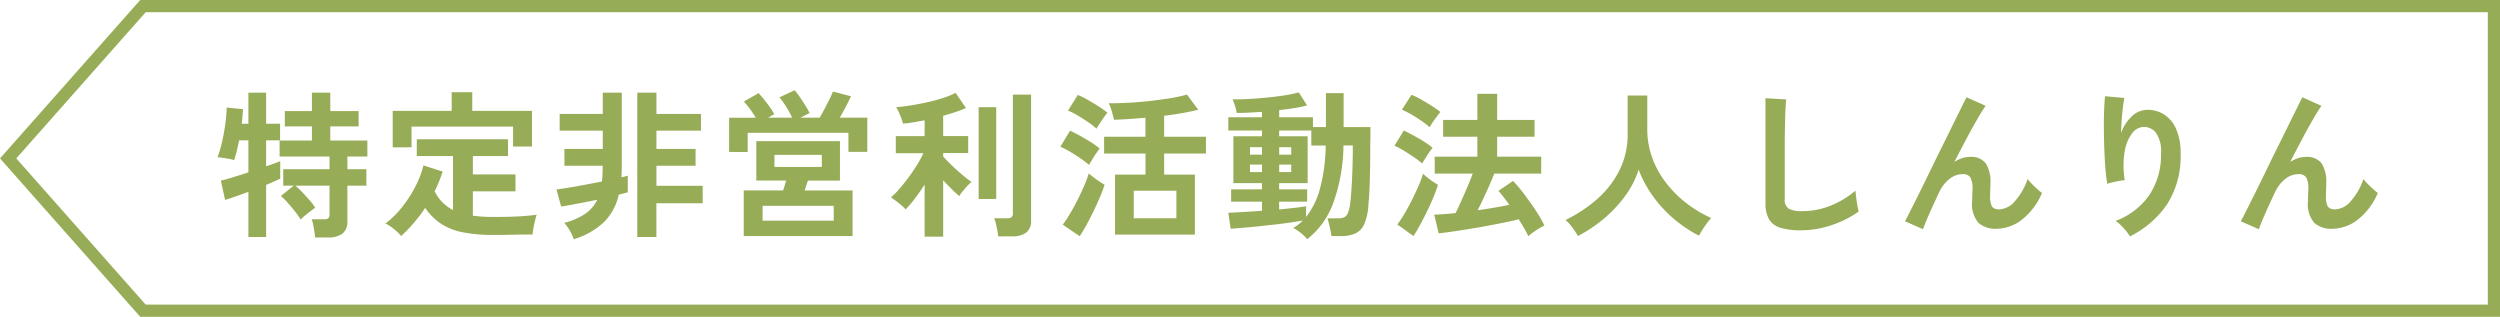 <svg xmlns="http://www.w3.org/2000/svg" width="205.168" height="26" viewBox="0 0 205.168 26">
  <g id="parts_tag_shinrin" transform="translate(20573.668 -22413.5)">
    <path id="パス_10591" data-name="パス 10591" d="M11.065,0,0,12.5,11.065,25H204V0Z" transform="translate(-20573 22414)" fill="none" stroke="#97ac57" stroke-width="1"/>
    <path id="パス_11632" data-name="パス 11632" d="M8.19.988Q8.177.78,8.132.494t-.1-.559A1.942,1.942,0,0,0,7.9-.507H8.931a.53.53,0,0,0,.351-.084.453.453,0,0,0,.091-.332v-2.34h-2.8a7.581,7.581,0,0,1,.566.539q.318.331.611.669a4.443,4.443,0,0,1,.449.6q-.13.091-.377.28t-.481.383a3.343,3.343,0,0,0-.338.312,4.554,4.554,0,0,0-.448-.65q-.293-.364-.6-.715a5.9,5.9,0,0,0-.572-.572l1.053-.845H5.577V-4.615h3.8v-1.04h-4.1V-6.968H7.93V-8.125H5.707V-9.386H7.93v-1.508H9.438v1.508h2.327v1.261H9.438v1.157H12.48v1.313H10.842v1.04H12.4v1.352h-1.56V-.338a1.216,1.216,0,0,1-.4,1.007,1.9,1.9,0,0,1-1.2.318ZM2.717.949V-2.756q-.6.221-1.112.4t-.8.26L.455-3.679q.364-.078.975-.266t1.287-.41V-6.981H1.95q-.091.481-.195.9t-.208.721a2.511,2.511,0,0,0-.4-.1L.637-5.544A2.684,2.684,0,0,0,.182-5.59a9.524,9.524,0,0,0,.37-1.254q.162-.709.266-1.45A11.671,11.671,0,0,0,.936-9.672l1.339.13q-.013.234-.039.546t-.065.65h.546v-2.548H4.173v2.548H5.317v1.365H4.173v2.132q.767-.26,1.157-.429v1.443q-.4.195-1.157.507V.949ZM15.249.871a3.053,3.053,0,0,0-.358-.377,4.963,4.963,0,0,0-.474-.383,2.606,2.606,0,0,0-.455-.267,7.417,7.417,0,0,0,1.345-1.319,10.181,10.181,0,0,0,1.1-1.69,7.879,7.879,0,0,0,.676-1.762l1.573.507A10.952,10.952,0,0,1,18-2.8a3.4,3.4,0,0,0,1.508,1.534V-5.694H16.536V-7.072h7.488v1.378H21.138v1.508h3.5V-2.8h-3.5v2q.377.052.793.078t.884.026q.572,0,1.215-.013t1.261-.058q.618-.046,1.085-.111-.052.143-.13.455t-.136.644a5.193,5.193,0,0,0-.072.526q-.494,0-1.073.007L23.829.774Q23.27.78,22.815.78A12.331,12.331,0,0,1,20.254.553a4.968,4.968,0,0,1-1.774-.722,4.812,4.812,0,0,1-1.255-1.274A12.21,12.21,0,0,1,15.249.871Zm-.689-7.28V-9.4H19.4v-1.534h1.69V-9.4h4.9v2.925H24.44V-8.112H16.107v1.7Zm14.859,7.54a3.659,3.659,0,0,0-.331-.715,3.429,3.429,0,0,0-.448-.624,5.672,5.672,0,0,0,1.7-.734,2.972,2.972,0,0,0,1.007-1.163q-.832.169-1.625.318t-1.339.24L28-2.951q.39-.052,1-.15t1.326-.234l1.4-.266q.039-.3.052-.618t.013-.669V-4.9H28.652V-6.279H31.8V-7.774H28.262V-9.152H31.8v-1.742h1.56v6.006q0,.247-.007.481t-.019.455q.143-.026.279-.065t.24-.065v1.365q-.156.039-.338.091t-.4.1a4.635,4.635,0,0,1-1.2,2.236A6.183,6.183,0,0,1,29.419,1.131ZM34.632.949V-10.894h1.573v1.742h3.653v1.378H36.205v1.495h3.211V-4.9H36.205V-3.25H40v1.43h-3.8V.949ZM43.368.871V-2.873H46.6q.065-.182.13-.4t.117-.409H44.4V-6.916h6.864v3.237H48.633L48.5-3.27q-.071.215-.136.4H52.3V.871Zm-1.2-6.9V-8.84h2.184a7.023,7.023,0,0,0-.481-.728,7,7,0,0,0-.494-.6l1.209-.689q.221.234.474.552t.475.63a4.319,4.319,0,0,1,.338.546l-.507.286h1.976a9.183,9.183,0,0,0-.481-.884,5.061,5.061,0,0,0-.572-.78l1.261-.585a6.455,6.455,0,0,1,.429.566q.247.357.468.715a5.214,5.214,0,0,1,.325.591l-.754.377H49.6q.2-.338.41-.741t.4-.78a6.438,6.438,0,0,0,.279-.624l1.482.39q-.169.364-.416.839t-.507.917h2.262v2.808H51.961V-7.6H43.693v1.573ZM44.915-.39h5.837V-1.612H44.915ZM45.89-4.8h3.887v-.988H45.89ZM58.214.923V-3.354q-.4.624-.819,1.17a8.771,8.771,0,0,1-.741.871,2.856,2.856,0,0,0-.345-.338q-.227-.195-.461-.37t-.4-.28a6.516,6.516,0,0,0,.708-.715q.37-.429.741-.93t.689-1.014a8.777,8.777,0,0,0,.527-.968H55.848v-1.4h2.366v-1.3q-.481.091-.936.169a8.29,8.29,0,0,1-.845.1,3.47,3.47,0,0,0-.137-.448q-.1-.266-.214-.52a2.6,2.6,0,0,0-.208-.384q.481-.026,1.144-.13t1.372-.26q.708-.156,1.333-.358a6,6,0,0,0,1.027-.423l.858,1.248q-.351.156-.839.319T59.735-9v1.664h2.054v1.4H59.735v.273q.247.286.656.683t.858.78a9.394,9.394,0,0,0,.813.631,3.441,3.441,0,0,0-.332.318q-.2.214-.39.442a2.535,2.535,0,0,0-.28.4q-.286-.234-.637-.585T59.735-3.7V.923ZM64.246.9A4.119,4.119,0,0,0,64.181.41q-.052-.28-.117-.553a2.411,2.411,0,0,0-.143-.442h1.04a.655.655,0,0,0,.377-.084A.387.387,0,0,0,65.455-1v-9.737H66.95V-.416a1.206,1.206,0,0,1-.39,1,1.9,1.9,0,0,1-1.2.312Zm-1.6-3.068V-9.7H64.09v7.527ZM73.84.754V-4.173h2.5V-5.9H72.943V-7.28h3.393V-8.84q-.715.065-1.391.11t-1.183.059l-.188-.689a3.081,3.081,0,0,0-.254-.663q.728,0,1.6-.045t1.755-.143q.884-.1,1.683-.227a11.978,11.978,0,0,0,1.385-.3L80.665-9.5q-.481.13-1.222.267T77.87-9V-7.28H81.3V-5.9H77.87v1.729h2.522V.754ZM75.374-.585h3.5V-2.847h-3.5ZM70.941.884,69.55-.065a8.976,8.976,0,0,0,.611-.923q.312-.533.611-1.124t.539-1.15a9,9,0,0,0,.37-1q.247.208.644.494a6.731,6.731,0,0,0,.657.429q-.143.455-.383,1.021t-.527,1.157q-.286.592-.578,1.125T70.941.884Zm.767-5.85a7.43,7.43,0,0,0-.663-.507q-.429-.3-.89-.572a6.91,6.91,0,0,0-.8-.416l.793-1.313q.39.182.839.429t.871.513a7.016,7.016,0,0,1,.722.514q-.1.13-.286.4t-.344.54Q71.786-5.109,71.708-4.966Zm.611-2.977a5.948,5.948,0,0,0-.65-.507q-.429-.3-.89-.572a5.515,5.515,0,0,0-.8-.4l.806-1.287a7.561,7.561,0,0,1,.826.41q.474.266.916.552a7.057,7.057,0,0,1,.689.494,4.479,4.479,0,0,0-.286.377q-.182.26-.357.527T72.319-7.943Zm17.29,9.074a3.238,3.238,0,0,0-.52-.507,3.228,3.228,0,0,0-.624-.416,4.1,4.1,0,0,0,.416-.28A2.923,2.923,0,0,0,89.245-.4q-.442.078-1.066.169t-1.326.169q-.7.078-1.378.149T84.24.2q-.559.045-.91.072L83.135-1.04q.429-.013,1.176-.059L85.9-1.2V-1.95H83.369V-2.964H85.9v-.507H83.551V-7.319H85.9v-.468H83.135V-8.879H85.9v-.442q-.585.039-1.124.065t-.956.026a3.438,3.438,0,0,0-.13-.566,3.586,3.586,0,0,0-.208-.552q.507.013,1.248-.026t1.547-.117q.806-.078,1.508-.188a8.709,8.709,0,0,0,1.131-.241L89.6-9.854a7.976,7.976,0,0,1-.994.214q-.6.1-1.294.176v.585h2.769v.806h1.066v-2.782H92.6v2.782h2.2v.4q0,.3-.007.65t-.007.624q0,1.534-.039,2.756t-.117,2A4.486,4.486,0,0,1,94.289-.1a1.5,1.5,0,0,1-.728.761,2.845,2.845,0,0,1-1.183.215H91.6q-.052-.377-.156-.813t-.169-.644h.832a1.428,1.428,0,0,0,.52-.078.628.628,0,0,0,.318-.351,3.249,3.249,0,0,0,.2-.845q.078-.65.136-1.775t.071-2.451v-.481h-.767a14.288,14.288,0,0,1-.845,4.739A6.633,6.633,0,0,1,89.609,1.131ZM89.518-.7a6.351,6.351,0,0,0,1.151-2.359,14.494,14.494,0,0,0,.461-3.5H89.947V-7.787H87.308v.468h2.34v3.848h-2.34v.507h2.3V-1.95h-2.3v.637q.728-.065,1.326-.137t.884-.123Zm-4.6-3.679H85.9v-.611h-.988Zm2.392,0H88.3v-.611h-.988Zm-2.392-1.43H85.9v-.611h-.988Zm2.392,0H88.3v-.611h-.988ZM107.757.884q-.13-.286-.338-.644t-.455-.748q-.416.117-1.06.247t-1.4.273q-.754.143-1.514.267T101.556.5q-.676.1-1.157.15l-.364-1.534q.351-.013.8-.045t.956-.085q.208-.429.461-.994t.507-1.157q.253-.592.436-1.086h-3.12V-5.642h3.5V-7.28h-2.808V-8.658h2.808V-10.8H105.2v2.145h3.068V-7.28H105.2v1.638h3.614v1.391h-3.848q-.182.442-.416.981T104.065-2.2q-.247.526-.468.955.7-.1,1.371-.214T106.2-1.69q-.247-.338-.475-.637a6.515,6.515,0,0,0-.422-.507l1.2-.819a11.478,11.478,0,0,1,.9,1.066q.481.637.936,1.319a10.51,10.51,0,0,1,.741,1.28,4.36,4.36,0,0,0-.676.383A5.766,5.766,0,0,0,107.757.884ZM98.332.871,97.006-.078A8.976,8.976,0,0,0,97.617-1q.312-.533.6-1.111t.533-1.138a9,9,0,0,0,.37-1,2.83,2.83,0,0,0,.331.3q.227.182.475.351t.416.273q-.143.455-.377,1.021t-.52,1.15q-.286.585-.572,1.112T98.332.871Zm.715-5.954a7.221,7.221,0,0,0-.644-.494q-.41-.286-.851-.553a6.323,6.323,0,0,0-.78-.41l.767-1.248q.572.273,1.242.656a8.007,8.007,0,0,1,1.124.76,4.176,4.176,0,0,0-.28.371q-.175.254-.338.513T99.047-5.083Zm.611-2.977a5.766,5.766,0,0,0-.631-.494q-.41-.286-.858-.546a7.22,7.22,0,0,0-.787-.4l.793-1.222a6.946,6.946,0,0,1,.806.4q.455.26.884.533a6.473,6.473,0,0,1,.676.481q-.1.117-.286.364T99.9-8.45Q99.736-8.2,99.658-8.06ZM111.826.871a6.727,6.727,0,0,0-.455-.7,3.752,3.752,0,0,0-.559-.618,11.537,11.537,0,0,0,2.6-1.722,7.741,7.741,0,0,0,1.826-2.359,6.505,6.505,0,0,0,.67-2.951V-10.66h1.612v2.743a6.8,6.8,0,0,0,.429,2.431,7.72,7.72,0,0,0,1.17,2.067A9.264,9.264,0,0,0,120.8-1.775a9.876,9.876,0,0,0,1.963,1.164,6.6,6.6,0,0,0-.539.7,7.605,7.605,0,0,0-.462.754,10.96,10.96,0,0,1-2.08-1.4,10.358,10.358,0,0,1-1.709-1.859,9.482,9.482,0,0,1-1.163-2.158,7.58,7.58,0,0,1-1.131,2.191,10.633,10.633,0,0,1-1.742,1.846A11.837,11.837,0,0,1,111.826.871ZM130.13.4a5.607,5.607,0,0,1-1.683-.208,1.609,1.609,0,0,1-.936-.7,2.623,2.623,0,0,1-.293-1.339v-8.593l1.7.1q-.026.221-.052.741t-.039,1.118q-.013.481-.02,1.053T128.8-6.162v4a.863.863,0,0,0,.318.78,2.152,2.152,0,0,0,1.111.208,6.128,6.128,0,0,0,2.411-.481,7.442,7.442,0,0,0,1.969-1.2q.013.247.059.591t.1.65q.059.305.1.475a8.352,8.352,0,0,1-2.178,1.1A7.807,7.807,0,0,1,130.13.4ZM140.153.312l-1.482-.65q.13-.247.436-.851t.721-1.437q.416-.832.878-1.788t.936-1.911q.474-.956.89-1.8T143.26-9.6q.312-.63.455-.917l1.573.7q-.26.364-.676,1.079t-.9,1.631q-.487.917-.994,1.9a2.774,2.774,0,0,1,.624-.305,2.009,2.009,0,0,1,.65-.111,1.5,1.5,0,0,1,1.313.533,2.886,2.886,0,0,1,.377,1.651q0,.169-.013.474t-.013.487a1.835,1.835,0,0,0,.156.936.723.723,0,0,0,.624.221A1.767,1.767,0,0,0,147.7-2a5.31,5.31,0,0,0,1.033-1.807,5.568,5.568,0,0,0,.579.624,6.794,6.794,0,0,0,.6.52,5.474,5.474,0,0,1-1.671,2.21,3.446,3.446,0,0,1-2.061.728,2.108,2.108,0,0,1-1.475-.481,2.347,2.347,0,0,1-.527-1.768q0-.169.013-.494T144.209-3a1.762,1.762,0,0,0-.182-.949.708.708,0,0,0-.624-.26,1.731,1.731,0,0,0-1.1.41,2.951,2.951,0,0,0-.826,1.072Q141-1.716,140.647-.917T140.153.312ZM157.131.9a4.136,4.136,0,0,0-.52-.682,4.143,4.143,0,0,0-.65-.591,5.83,5.83,0,0,0,2.749-2.106,5.9,5.9,0,0,0,.969-3.432,2.608,2.608,0,0,0-.436-1.722,1.241,1.241,0,0,0-1.046-.448,1.261,1.261,0,0,0-.9.539,3.354,3.354,0,0,0-.6,1.476,7.23,7.23,0,0,0,.007,2.353,4.784,4.784,0,0,0-.474.065q-.293.052-.559.117a3.184,3.184,0,0,0-.4.117,11.751,11.751,0,0,1-.15-1.209q-.059-.728-.091-1.573t-.039-1.69q-.007-.845.02-1.56t.078-1.157l1.586.143q-.065.312-.123.8t-.1,1.033q-.039.546-.052,1.053a3.5,3.5,0,0,1,.865-1.359,1.832,1.832,0,0,1,1.255-.552,2.506,2.506,0,0,1,1.417.383,2.684,2.684,0,0,1,.988,1.2,4.816,4.816,0,0,1,.364,2,7.325,7.325,0,0,1-1.1,4.153A8.006,8.006,0,0,1,157.131.9ZM167.713.312l-1.482-.65q.13-.247.436-.851t.721-1.437q.416-.832.878-1.788t.936-1.911q.474-.956.89-1.8T170.82-9.6q.312-.63.455-.917l1.573.7q-.26.364-.676,1.079t-.9,1.631q-.487.917-.994,1.9a2.774,2.774,0,0,1,.624-.305,2.009,2.009,0,0,1,.65-.111,1.5,1.5,0,0,1,1.313.533,2.886,2.886,0,0,1,.377,1.651q0,.169-.013.474t-.013.487a1.835,1.835,0,0,0,.156.936.723.723,0,0,0,.624.221A1.767,1.767,0,0,0,175.26-2a5.31,5.31,0,0,0,1.033-1.807,5.568,5.568,0,0,0,.579.624,6.794,6.794,0,0,0,.6.52,5.474,5.474,0,0,1-1.671,2.21,3.446,3.446,0,0,1-2.061.728,2.108,2.108,0,0,1-1.475-.481,2.347,2.347,0,0,1-.527-1.768q0-.169.013-.494T171.769-3a1.762,1.762,0,0,0-.182-.949.708.708,0,0,0-.624-.26,1.731,1.731,0,0,0-1.1.41,2.951,2.951,0,0,0-.826,1.072q-.481,1.014-.832,1.813T167.713.312Z" transform="translate(-20556 22432)" fill="#97ac57"/>
  </g>
</svg>
